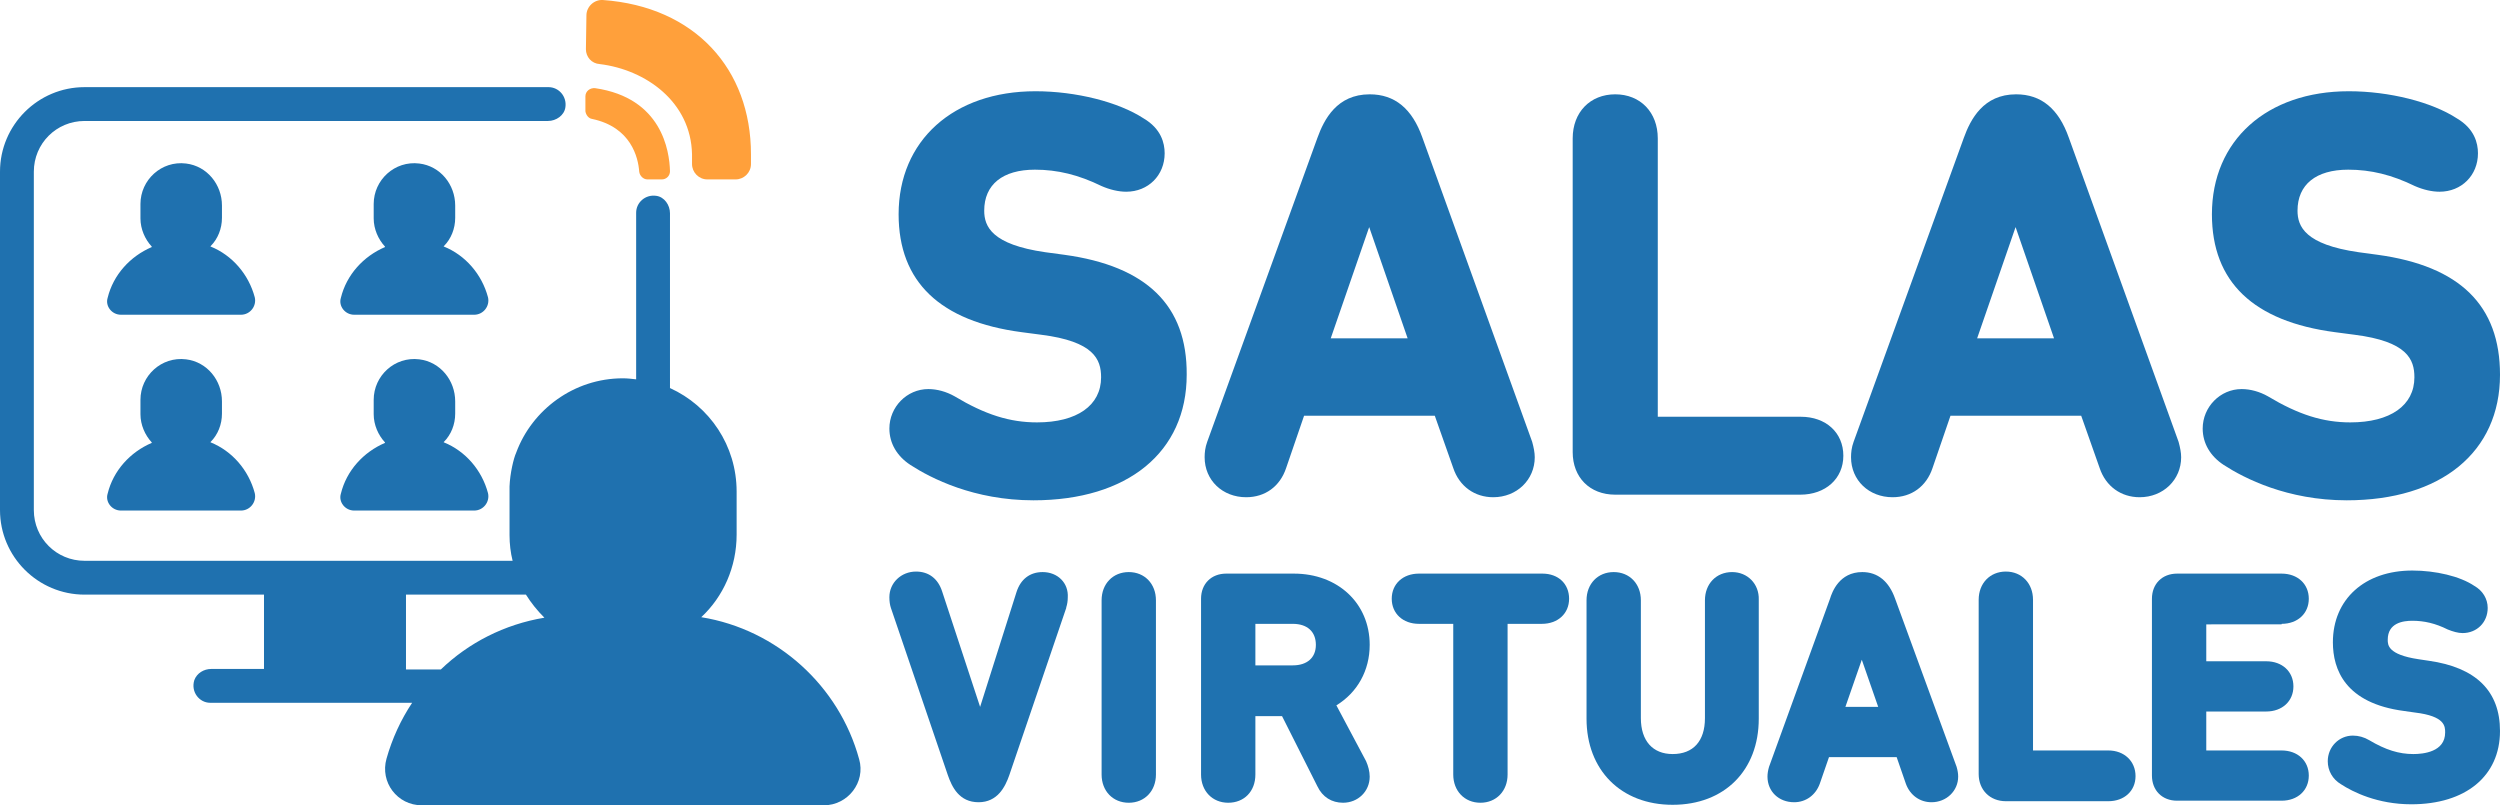<?xml version="1.0" encoding="utf-8"?>
<!-- Generator: Adobe Illustrator 24.0.1, SVG Export Plug-In . SVG Version: 6.00 Build 0)  -->
<svg version="1.1" id="Capa_1" xmlns="http://www.w3.org/2000/svg" xmlns:xlink="http://www.w3.org/1999/xlink" x="0px" y="0px"
	 viewBox="0 0 487.7 157.1" style="enable-background:new 0 0 487.7 157.1;" xml:space="preserve">
<style type="text/css">
	.st0{fill:#1F71AF;}
	.st1{fill:#FFA03B;}
	.st2{fill:#1F72B0;}
</style>
<g>
	<g>
		<g id="XMLID_5_">
			<path class="st0" d="M23.6,99.6H47c1.8,0,3.1-1.7,2.7-3.4c-1.2-4.5-4.4-8.2-8.6-9.9c0,0-0.1-0.1,0-0.1c1.4-1.4,2.2-3.4,2.2-5.5
				v-2.4c0-4.1-2.9-7.7-7-8.2c-4.8-0.6-8.9,3.2-8.9,7.9v2.8c0,2.1,0.9,4.1,2.2,5.5v0.1c-4.2,1.8-7.5,5.4-8.6,9.9
				C20.5,97.9,21.8,99.6,23.6,99.6z"/>
			<path class="st0" d="M23.6,61.4H47c1.8,0,3.1-1.7,2.7-3.4c-1.2-4.5-4.4-8.2-8.6-9.9c0,0-0.1-0.1,0-0.1c1.4-1.4,2.2-3.4,2.2-5.5
				v-2.4c0-4.1-2.9-7.7-7-8.2c-4.8-0.6-8.9,3.2-8.9,7.9v2.8c0,2.1,0.9,4.1,2.2,5.5v0.1c-4.2,1.8-7.5,5.4-8.6,9.9
				C20.5,59.7,21.8,61.4,23.6,61.4z"/>
			<path class="st0" d="M69.1,99.6h23.4c1.8,0,3.1-1.7,2.7-3.4c-1.2-4.5-4.4-8.2-8.6-9.9c0,0-0.1-0.1,0-0.1c1.4-1.4,2.2-3.4,2.2-5.5
				v-2.4c0-4.1-2.9-7.7-7-8.2c-4.8-0.6-8.9,3.2-8.9,7.9v2.8c0,2.1,0.9,4.1,2.2,5.5v0.1c-4.2,1.8-7.5,5.4-8.6,9.9
				C66,97.9,67.3,99.6,69.1,99.6z"/>
			<path class="st0" d="M69.1,61.4h23.4c1.8,0,3.1-1.7,2.7-3.4c-1.2-4.5-4.4-8.2-8.6-9.9c0,0-0.1-0.1,0-0.1c1.4-1.4,2.2-3.4,2.2-5.5
				v-2.4c0-4.1-2.9-7.7-7-8.2c-4.8-0.6-8.9,3.2-8.9,7.9v2.8c0,2.1,0.9,4.1,2.2,5.5v0.1c-4.2,1.8-7.5,5.4-8.6,9.9
				C66,59.7,67.3,61.4,69.1,61.4z"/>
			<path class="st0" d="M82.3,157.1h78.4c4.7,0,8.2-4.5,6.9-9c-3.9-14.3-16-25.3-30.8-27.7c4.3-4,6.9-9.8,6.9-16.1v-8.4
				c0-9-5.3-16.7-13-20.2V41.6c0-1.6-1.1-3.2-2.7-3.4c-2.1-0.3-3.9,1.3-3.9,3.3V74c-0.9-0.1-1.7-0.2-2.6-0.2
				c-9.5,0-17.7,6.1-20.8,14.5c-0.5,1.1-1.2,4-1.3,6.6c0,0.4,0,0.7,0,1.1v8.4c0,1.7,0.2,3.4,0.6,5H16.5c-5.5,0-9.9-4.4-9.9-9.9v-66
				c0-5.5,4.4-9.9,9.9-9.9h90.4c1.6,0,3.2-1.1,3.4-2.7c0.3-2.1-1.3-3.9-3.3-3.9H16.5C7.4,17,0,24.4,0,33.5v66
				c0,9.1,7.4,16.5,16.5,16.5h35v14.5H41.2c-1.4,0-2.8,0.8-3.3,2.2c-0.7,2.3,1,4.4,3.1,4.4h39.4c-2.2,3.3-3.9,7-5,10.9
				C74.1,152.6,77.5,157.1,82.3,157.1z M79.2,130.5V116h23.4c1,1.6,2.2,3.1,3.6,4.5c-7.8,1.3-14.8,4.9-20.2,10.1h-6.8V130.5z"/>
		</g>
		<path class="st1" d="M115.5,23.2c7.6,1.6,9,7.5,9.2,10.3c0.1,0.8,0.8,1.5,1.6,1.5h2.8c0.9,0,1.6-0.7,1.6-1.6
			c-0.1-4-1.6-14.3-14.6-16.2c-1-0.1-1.9,0.6-1.9,1.6v2.9C114.3,22.4,114.8,23.1,115.5,23.2z"/>
		<path class="st1" d="M114.3,9.6c0,1.5,1.1,2.8,2.7,2.9c9,1.1,17.8,7.4,18,17.6V32c0,1.6,1.3,3,3,3h5.5c1.6,0,3-1.3,3-3v-1.9
			c0-16.6-10.9-28.8-28.9-30.1c-1.7-0.1-3.2,1.3-3.2,3L114.3,9.6L114.3,9.6z"/>
	</g>
</g>
<g>
	<path class="st2" d="M207.6,49.7l-3.7-0.5c-10.4-1.5-11.9-5-11.9-8.1c0-5.1,3.6-8,9.9-8c4.4,0,8.5,1,13,3.2
		c1.6,0.7,3.3,1.1,4.8,1.1c4.3,0,7.5-3.2,7.5-7.5c0-2-0.7-4.8-4.1-6.8c-4.9-3.2-13.2-5.3-21.1-5.3c-16,0-26.7,9.6-26.7,24
		c0,13.2,8.1,20.9,24,23l3.8,0.5c10.3,1.3,11.7,4.8,11.7,8.3c0,5.5-4.7,8.8-12.5,8.8c-5.3,0-10.1-1.5-16.1-5.1
		c-1.6-0.9-3.4-1.4-5.1-1.4c-4.2,0-7.6,3.5-7.6,7.7c0,2.9,1.5,5.4,4.1,7.1c4,2.6,12.4,6.9,24,6.9c18.4,0,29.9-9.4,29.9-24.5
		C231.6,59.6,223.7,51.9,207.6,49.7z"/>
	<path class="st2" d="M277.5,26.9c-2-5.7-5.4-8.5-10.3-8.5c-6.4,0-8.9,4.9-10.2,8.5l-21.5,59.3l0,0c-0.4,1.1-0.5,2.1-0.5,3
		c0,4.5,3.5,7.8,8.1,7.8c3.7,0,6.6-2.1,7.8-5.7l3.5-10.2h25.5l3.6,10.2c1.2,3.6,4.2,5.7,7.8,5.7c4.6,0,8.1-3.4,8.1-7.8
		c0-0.9-0.2-1.9-0.5-3L277.5,26.9z M274.6,66h-15l7.5-21.7L274.6,66z"/>
	<path class="st2" d="M351.3,81.3h-27.9V27c0-5.1-3.4-8.6-8.3-8.6c-4.9,0-8.3,3.5-8.3,8.6v61.2c0,4.9,3.3,8.3,8.3,8.3h36.1
		c4.9,0,8.4-3.1,8.4-7.6C359.6,84.4,356.2,81.3,351.3,81.3z"/>
	<path class="st2" d="M403.6,26.9c-2-5.7-5.4-8.5-10.3-8.5c-6.4,0-8.9,4.9-10.2,8.5l-21.5,59.3l0,0c-0.4,1.1-0.5,2.1-0.5,3
		c0,4.5,3.5,7.8,8.1,7.8c3.7,0,6.6-2.1,7.8-5.7l3.5-10.2h25.5l3.6,10.2c1.2,3.6,4.2,5.7,7.8,5.7c4.6,0,8.1-3.4,8.1-7.8
		c0-0.9-0.2-1.9-0.5-3L403.6,26.9z M400.7,66h-15l7.5-21.7L400.7,66z"/>
	<path class="st2" d="M463.8,49.7l-3.7-0.5c-10.4-1.5-11.9-5-11.9-8.1c0-5.1,3.6-8,9.9-8c4.4,0,8.5,1,13,3.2
		c1.6,0.7,3.3,1.1,4.8,1.1c4.3,0,7.5-3.2,7.5-7.5c0-2-0.7-4.8-4.1-6.8c-4.9-3.2-13.2-5.3-21.1-5.3c-16,0-26.7,9.6-26.7,24
		c0,13.2,8.1,20.9,24,23l3.8,0.5c10.3,1.3,11.7,4.8,11.7,8.3c0,5.5-4.7,8.8-12.5,8.8c-5.3,0-10.1-1.5-16.1-5.1
		c-1.6-0.9-3.4-1.4-5.1-1.4c-4.2,0-7.6,3.5-7.6,7.7c0,2.9,1.5,5.4,4.1,7.1c4,2.6,12.4,6.9,24,6.9c18.4,0,29.9-9.4,29.9-24.5
		C487.7,59.6,479.9,51.9,463.8,49.7z"/>
</g>
<g>
	<path class="st2" d="M203.4,111.6c-2.5,0-4.3,1.4-5.1,3.9l-7.1,22.4l-7.4-22.5c-0.8-2.5-2.6-3.9-5.1-3.9c-2.9,0-5.2,2.2-5.2,5
		c0,0.8,0.1,1.5,0.3,2.1l11.1,32.6c0.8,2.3,2.2,5.3,6,5.3c3.7,0,5.2-3,6-5.3l11.1-32.6l0-0.1c0.2-0.6,0.3-1.3,0.3-1.9
		C208.5,113.7,206.3,111.6,203.4,111.6z"/>
	<path class="st2" d="M220.2,111.6c-3.1,0-5.3,2.3-5.3,5.5v34c0,3.2,2.2,5.5,5.3,5.5c3.1,0,5.3-2.3,5.3-5.5v-34
		C225.5,113.9,223.3,111.6,220.2,111.6z"/>
	<path class="st2" d="M267.2,125.8c0-8.1-6.2-13.9-14.8-13.9h-13.2c-2.9,0-4.9,2-4.9,4.9v34.3c0,3.2,2.2,5.5,5.3,5.5
		c3.1,0,5.3-2.2,5.3-5.5v-11.4h5.2l6.9,13.7c1,2.1,2.8,3.2,5,3.2c2.9,0,5.2-2.2,5.2-5.1c0-1-0.3-2.1-0.7-3l-5.8-10.9
		C264.8,135.1,267.2,130.8,267.2,125.8z M256.7,125.8c0,2.5-1.7,4-4.5,4h-7.3v-8.1h7.3C255,121.7,256.7,123.2,256.7,125.8z"/>
	<path class="st2" d="M300.9,111.9h-24.1c-3.1,0-5.3,2-5.3,4.9s2.2,4.9,5.3,4.9h6.7v29.4c0,3.2,2.2,5.5,5.3,5.5
		c3.1,0,5.3-2.3,5.3-5.5v-29.4h6.7c3.1,0,5.3-2,5.3-4.9S304,111.9,300.9,111.9z"/>
	<path class="st2" d="M337.9,111.6c-3.1,0-5.3,2.3-5.3,5.5v23c0,4.5-2.3,7-6.3,7c-3.9,0-6.2-2.6-6.2-7v-23c0-3.2-2.2-5.5-5.3-5.5
		c-3.1,0-5.3,2.3-5.3,5.5v23.1c0,10,6.7,16.8,16.8,16.8c10.1,0,16.8-6.7,16.8-16.8V117C343.2,113.9,340.9,111.6,337.9,111.6z"/>
	<path class="st2" d="M369.7,116.8c-1.2-3.4-3.4-5.2-6.4-5.2c-4.5,0-5.9,3.9-6.3,5.2l-11.9,32.8l0,0c-0.2,0.7-0.3,1.3-0.3,1.9
		c0,2.9,2.2,5,5.2,5c2.3,0,4.2-1.4,5-3.6l1.8-5.2h13.2l1.8,5.2c0.8,2.2,2.7,3.6,5,3.6c2.9,0,5.2-2.2,5.2-5c0-0.6-0.1-1.2-0.3-1.9
		L369.7,116.8z M366.4,137.9h-6.4l3.2-9.2L366.4,137.9z"/>
	<path class="st2" d="M411.3,146.4h-14.7V117c0-3.2-2.2-5.5-5.3-5.5c-3.1,0-5.3,2.3-5.3,5.5V151c0,3.1,2.2,5.3,5.3,5.3h20
		c3.1,0,5.3-2,5.3-4.9S414.4,146.4,411.3,146.4z"/>
	<path class="st2" d="M445.1,121.7c3.1,0,5.3-2,5.3-4.9s-2.2-4.9-5.3-4.9h-20.4c-2.9,0-4.9,2-4.9,4.9v34.5c0,2.9,2,4.9,4.9,4.9h20.4
		c3.1,0,5.3-2,5.3-4.9s-2.2-4.9-5.3-4.9h-14.7v-7.6h11.7c3.1,0,5.3-2,5.3-4.9s-2.2-4.9-5.3-4.9h-11.7v-7.2H445.1z"/>
	<path class="st2" d="M473.8,128.9l-2-0.3c-6-0.9-6-2.8-6-3.8c0-3.3,3-3.7,4.8-3.7c2.3,0,4.5,0.5,6.9,1.7c1,0.4,2,0.7,2.9,0.7
		c2.8,0,4.9-2.1,4.9-4.9c0-1.8-1-3.4-2.6-4.3c-2.8-1.9-7.6-3-12.1-3c-9.3,0-15.5,5.6-15.5,14c0,5.3,2.4,11.9,13.9,13.4l2.1,0.3
		c5.9,0.7,5.9,2.7,5.9,3.9c0,3.8-4.3,4.2-6.2,4.2c-2.8,0-5.4-0.8-8.6-2.7c-1-0.6-2.1-0.9-3.2-0.9c-2.7,0-4.9,2.2-4.9,5
		c0,1.8,0.9,3.5,2.6,4.5c2.3,1.5,7.1,3.9,13.7,3.9c10.6,0,17.3-5.5,17.3-14.3C487.7,134.8,483,130.2,473.8,128.9z"/>
</g>
</svg>
